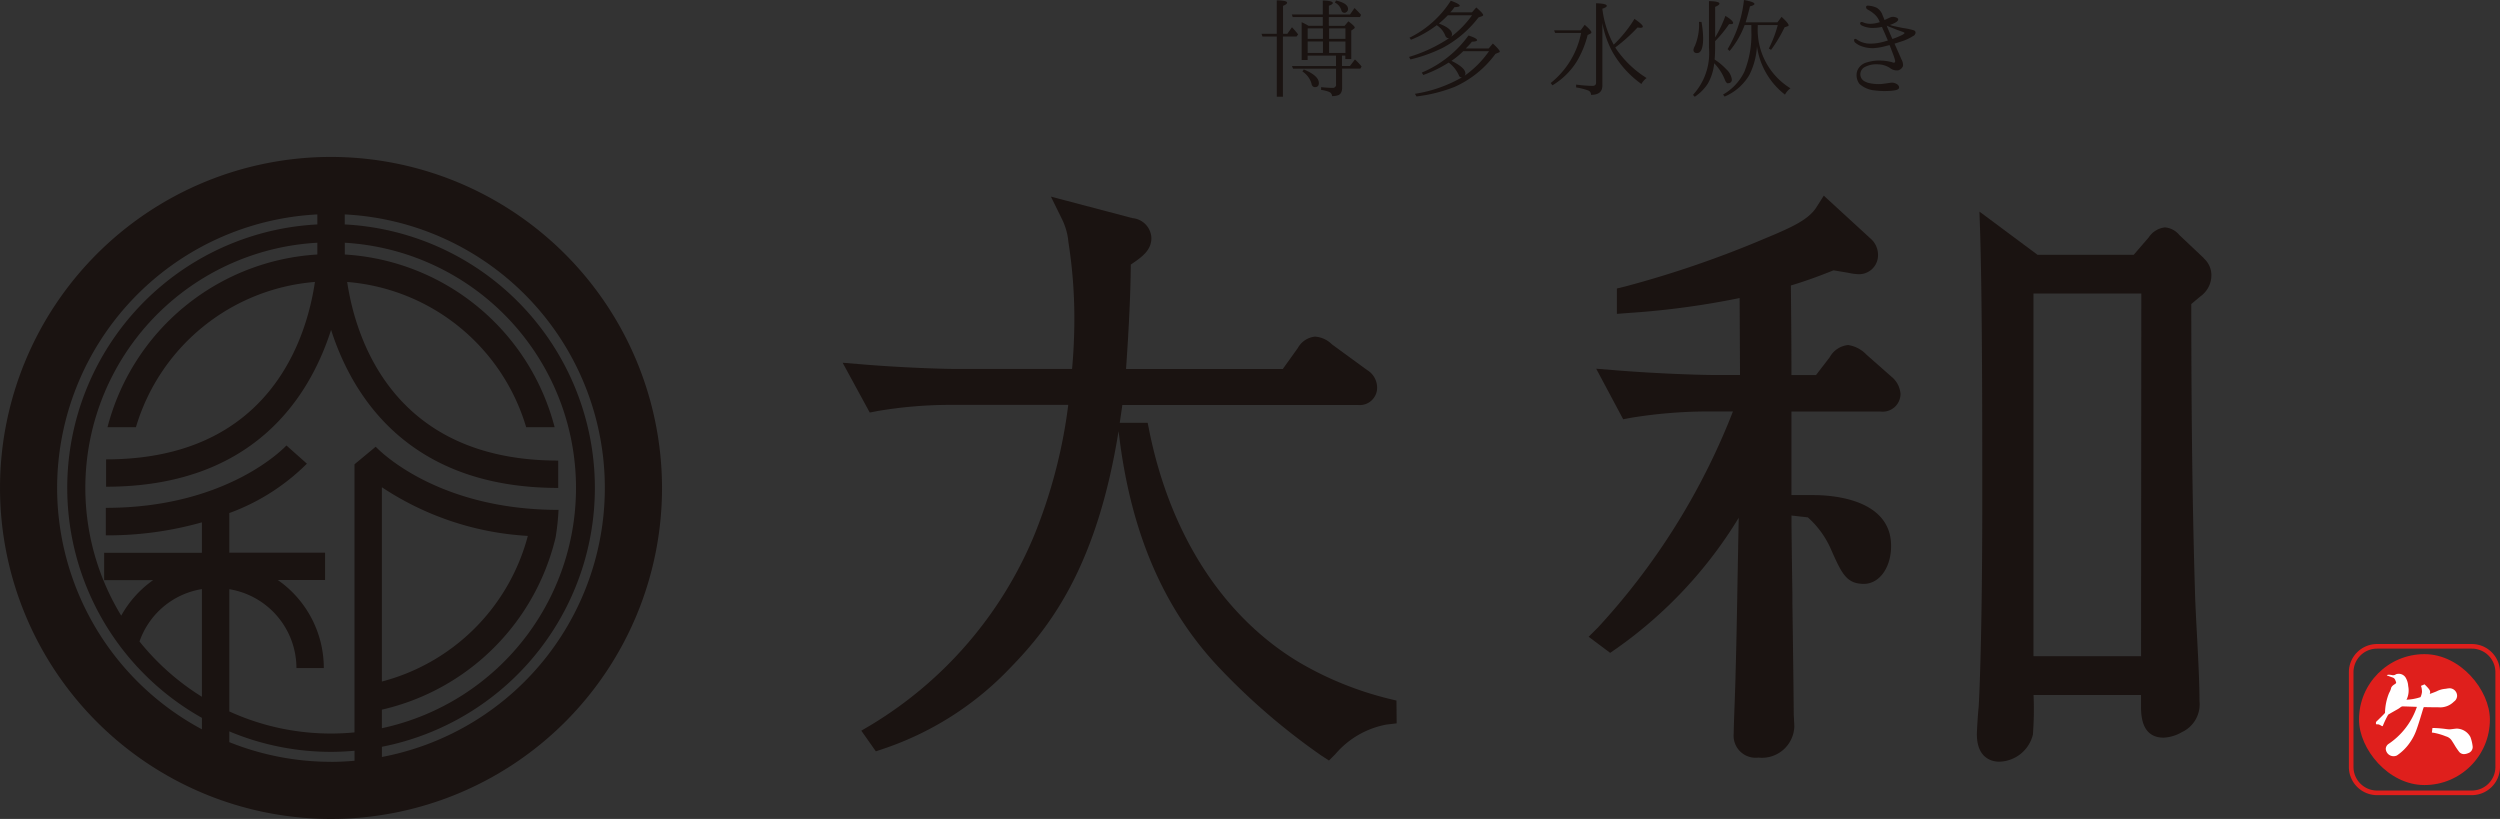 <svg xmlns="http://www.w3.org/2000/svg" width="122.107" height="40" viewBox="0 0 122.107 40">
  <rect x="0" y="0" width="122.107" height="40" fill="#333333" stroke="none"/>
  <g id="spsp_yamato" transform="translate(-126 -6109)">
    <rect id="長方形_352" data-name="長方形 352" width="122" height="40" transform="translate(126 6109)" fill="#fff" opacity="0"/>
    <rect id="長方形_344" data-name="長方形 344" width="6.393" height="6.394" rx="3.197" transform="translate(241.22 6140.95)" fill="#df1f1c"/>
    <path id="パス_497" data-name="パス 497" d="M480.723,137.543h-4.631a1.376,1.376,0,0,1-1.375-1.375v-4.631a1.376,1.376,0,0,1,1.375-1.375h4.631a1.377,1.377,0,0,1,1.375,1.375v4.631a1.377,1.377,0,0,1-1.375,1.375m-4.631-7.156a1.151,1.151,0,0,0-1.15,1.15v4.631a1.152,1.152,0,0,0,1.15,1.15h4.631a1.152,1.152,0,0,0,1.15-1.15v-4.631a1.151,1.151,0,0,0-1.15-1.15Z" transform="translate(-233.991 6010.294)" fill="#df1f1c"/>
    <path id="パス_498" data-name="パス 498" d="M480.719,136.253c-.005-.007.022-.065.25-.016a.232.232,0,0,0,.195-.041.4.4,0,0,1,.457.141.9.9,0,0,1,.139.434,1.051,1.051,0,0,1-.519,1.134s-.444.25-.459.266a4.568,4.568,0,0,0-.26.544.035.035,0,0,1-.039.015c-.025-.007-.147-.106-.236-.087s-.063-.111-.049-.127.417-.4.43-.437a2.664,2.664,0,0,1,.2-.97.9.9,0,0,0,.094-.224s0-.1.192-.21c0,0,.082-.043.049-.11s-.042-.172-.167-.211c0,0-.271-.1-.277-.1" transform="translate(-238.137 6005.737)" fill="#fff"/>
    <path id="パス_499" data-name="パス 499" d="M492.718,147.155c-.034,0-.1.007-.2.02-.063.009-.149.018-.169.018s-.06,0-.094-.005l-.072-.008a5.693,5.693,0,0,0-.586-.052l-.092,0-.027.222.1.013a3.043,3.043,0,0,1,.587.174.489.489,0,0,1,.295.223c.029.043.068.106.11.174a3.214,3.214,0,0,0,.238.355.3.3,0,0,0,.237.114.533.533,0,0,0,.2-.045.317.317,0,0,0,.226-.314,1.932,1.932,0,0,0-.112-.478.776.776,0,0,0-.638-.408" transform="translate(-246.698 5997.43)" fill="#fff"/>
    <path id="パス_500" data-name="パス 500" d="M485.526,139.156a.359.359,0,0,0,.138-.267.374.374,0,0,0-.364-.375,1.208,1.208,0,0,0-.141.017c-.043.007-.085.014-.1.014a1.125,1.125,0,0,0-.392.117l-.025.011c-.022.011-.151.06-.316.12a.253.253,0,0,0,.021-.1c0-.082-.072-.169-.225-.322l-.048-.048-.174.074.026.087a1.166,1.166,0,0,1,.023.205.827.827,0,0,1-.072.259,2.452,2.452,0,0,1-.748.127,1.071,1.071,0,0,0-.462.1l-.081.032.045.2.108,0c.1,0,.195-.006.285-.006s.446.013.655.021h.022l-.057.152a3.533,3.533,0,0,1-1.322,1.655.306.306,0,0,0-.143.25.383.383,0,0,0,.545.318,2.389,2.389,0,0,0,.635-.631,2.518,2.518,0,0,0,.328-.644c.083-.223.248-.766.3-.947.013-.04.031-.091.05-.14.284.007.56.009.708.009a.949.949,0,0,0,.779-.292" transform="translate(-239.652 6004.102)" fill="#fff"/>
    <path id="パス_501" data-name="パス 501" d="M334.65,47.312a1.56,1.56,0,0,0-.906-.478,1.152,1.152,0,0,0-.893.59l-.674.877h-1.2c0-.883,0-1.623-.027-4.375.9-.271,1.551-.529,2.082-.74.223.037.505.083.756.127a2.6,2.6,0,0,0,.417.06.928.928,0,0,0,1-.977,1.043,1.043,0,0,0-.348-.747l-2.3-2.111-.35.552c-.39.627-1.223,1-2.545,1.549a50.891,50.891,0,0,1-6.8,2.334l-.411.1v1.239l.589-.045a40.13,40.13,0,0,0,5.406-.728l.019,3.759h-1.293c-.5,0-2.555-.052-4.738-.227l-.993-.08,1.318,2.469.392-.074a23.564,23.564,0,0,1,3.617-.307h1.352a33.452,33.452,0,0,1-6.6,10.559l-.448.445,1.051.787.32-.221a21.4,21.4,0,0,0,5.959-6.376c-.034,1.747-.057,2.993-.073,3.949-.035,1.831-.049,2.572-.083,3.736,0,.185-.022.758-.042,1.363-.024.622-.047,1.26-.047,1.488a1.077,1.077,0,0,0,1.207,1.176,1.581,1.581,0,0,0,1.754-1.523c0-.048-.008-.182-.015-.317l0-.044c-.008-.1-.013-.183-.013-.221-.012-1.478-.04-3.609-.067-5.484l0-.417c-.026-1.739-.044-3.246-.044-3.57v-.247l.8.09a4.5,4.5,0,0,1,1.153,1.615c.5,1.12.732,1.633,1.581,1.633.762,0,1.332-.8,1.332-1.852,0-2.3-2.891-2.484-3.779-2.484h-1.089V50.083h4.353a.871.871,0,0,0,.975-.861,1.2,1.2,0,0,0-.443-.842Z" transform="translate(-117.478 6079.018)" fill="#1a1311"/>
    <path id="パス_502" data-name="パス 502" d="M410.675,45.039l-1.2-1.133a1.013,1.013,0,0,0-.7-.372,1.083,1.083,0,0,0-.795.488l-.733.849h-4.7l-2.835-2.109.038,1.15c.1,3.509.1,9.228.1,13.011,0,6.652-.153,9.762-.181,10.089-.029.214-.083,1.118-.083,1.279,0,1.241.829,1.339,1.085,1.339a1.731,1.731,0,0,0,1.652-1.326,16.2,16.2,0,0,0,.031-1.932h5.249v.484c0,.481,0,1.6,1.11,1.6a1.953,1.953,0,0,0,.88-.266,1.5,1.5,0,0,0,.866-1.528c0-.937-.073-2.29-.131-3.375-.033-.619-.063-1.209-.081-1.69-.13-4.3-.185-8.457-.188-14.32.184-.156.437-.369.53-.439l.051-.047a1.253,1.253,0,0,0,.4-.911,1.09,1.09,0,0,0-.378-.841m-3.057,19.439H402.35V46.765h5.268Z" transform="translate(-177.03 6076.573)" fill="#1a1311"/>
    <path id="パス_503" data-name="パス 503" d="M196.961,64.262a16.4,16.4,0,0,1-4.316-1.752c-3.7-2.2-6.307-6.2-7.341-11.283l-.086-.434h-1.364c.041-.286.085-.568.126-.869h11.5a.85.85,0,0,0,.945-.851,1.01,1.01,0,0,0-.493-.859l-1.712-1.25a1.3,1.3,0,0,0-.826-.38,1.085,1.085,0,0,0-.844.559l-.732,1.022h-7.657c.145-2.061.222-3.734.232-5.1.548-.365,1.006-.7,1.006-1.293a1.012,1.012,0,0,0-.919-.974l-3.988-1.051.527,1.072a3.141,3.141,0,0,1,.327,1.147,24.025,24.025,0,0,1,.291,3.691c0,1.1-.064,1.987-.112,2.506H175.8c-.476,0-2.435-.051-4.481-.22l-1-.082,1.324,2.432.381-.074a21.27,21.27,0,0,1,3.4-.3h5.915a25.279,25.279,0,0,1-1.7,6.459,19.592,19.592,0,0,1-7.9,9.154l-.508.3.711,1.009.379-.128a15.256,15.256,0,0,0,6.226-3.994c2.035-2.086,4.217-5.089,5.249-11.517l.024.193c.581,4.786,2.182,8.5,4.9,11.371a32.155,32.155,0,0,0,4.982,4.282l.37.241.313-.313a4.308,4.308,0,0,1,2.513-1.446l.481-.056-.01-1.113Z" transform="translate(-3.162 6078.857)" fill="#1a1311"/>
    <path id="パス_504" data-name="パス 504" d="M256.76,1.736c-.076-.1-.174-.216-.3-.349l-.227.32h-.21V.343c.134-.053.2-.106.2-.152,0-.075-.173-.117-.506-.117V1.707h-.745l.046.134h.7V4.783h.3V1.841h.665Z" transform="translate(-67.356 6108.943)" fill="#1a1311"/>
    <path id="パス_505" data-name="パス 505" d="M264.16,2.982l-.239.314h-.391V2.79h.163v.168h.291V1.566l.117-.081c.036-.023.052-.047.052-.07,0-.042-.105-.145-.309-.3l-.187.221h-.769V.908h1.52L264.462.8a4.569,4.569,0,0,0-.319-.333l-.222.315H262.89V.355c.133-.047.192-.093.192-.134,0-.069-.158-.116-.489-.123V.78h-1.514l.045.128h1.469v.425h-.7a3.053,3.053,0,0,0-.333-.175V3.005h.291V2.79h1.387V3.3h-2.151l.053.129h2.1v.762a.153.153,0,0,1-.17.175c-.192,0-.378-.018-.559-.035v.134a1.677,1.677,0,0,1,.379.093.236.236,0,0,1,.157.21.882.882,0,0,0,.291-.041c.133-.047.2-.175.2-.372V3.425h.891l.058-.106a3.158,3.158,0,0,0-.32-.338m-1.567-.32h-.746V2.1h.746Zm0-.687h-.746V1.462h.746Zm.3-.512h.8v.512h-.8Zm0,.64h.8v.559h-.8Z" transform="translate(-71.984 6108.926)" fill="#1a1311"/>
    <path id="パス_506" data-name="パス 506" d="M263.289,14.033l-.069.1a1.06,1.06,0,0,1,.437.565c.023.134.082.2.175.2.129,0,.192-.07.192-.2,0-.238-.245-.46-.735-.664" transform="translate(-73.607 6098.358)" fill="#1a1311"/>
    <path id="パス_507" data-name="パス 507" d="M270.116.571a.151.151,0,0,0,.157.128.138.138,0,0,0,.087-.035.175.175,0,0,0,.082-.146c0-.192-.192-.326-.588-.42L269.8.2a.6.6,0,0,1,.314.373" transform="translate(-78.599 6108.926)" fill="#1a1311"/>
    <path id="パス_508" data-name="パス 508" d="M288.173.962,288.348.9c.029-.012.052-.029.052-.052,0-.059-.116-.181-.337-.373l-.21.239h-1.06A2.179,2.179,0,0,0,287,.461c.169-.006.257-.029.257-.075s-.153-.14-.438-.239a5.022,5.022,0,0,1-2.016,1.806l.07.1a5.218,5.218,0,0,0,1.258-.711,1.06,1.06,0,0,1,.408.483c.035.1.093.151.157.151.012,0,.029-.005.046-.005a7.266,7.266,0,0,1-1.963.92l.07.123a7.429,7.429,0,0,0,1.573-.565A5.4,5.4,0,0,0,288.173.962m-1.935.3a4.99,4.99,0,0,0,.438-.407h1.182a4.8,4.8,0,0,1-1.025,1.054.2.2,0,0,0,.046-.117c0-.191-.216-.373-.641-.53" transform="translate(-89.958 6108.889)" fill="#1a1311"/>
    <path id="パス_509" data-name="パス 509" d="M289.746,7.558l-.2.239H288.43l.024-.029a3.376,3.376,0,0,0,.273-.3c.163-.006.251-.029.251-.076,0-.064-.146-.139-.419-.227a5.378,5.378,0,0,1-2.284,1.812l.076.116a6.127,6.127,0,0,0,1.241-.606,1.611,1.611,0,0,1,.5.629.125.125,0,0,0,.129.093c.011,0,.023,0,.029-.006a6.683,6.683,0,0,1-2.308.81l.076.129a7.484,7.484,0,0,0,1.847-.461,4.976,4.976,0,0,0,2.01-1.619l.157-.065c.036-.011.053-.023.053-.046,0-.053-.111-.187-.333-.391m-1.385,1.567a.17.17,0,0,0,.041-.1c0-.2-.227-.4-.681-.624a4.084,4.084,0,0,0,.575-.472h1.259a4.874,4.874,0,0,1-1.194,1.2" transform="translate(-90.833 6103.569)" fill="#1a1311"/>
    <path id="パス_510" data-name="パス 510" d="M320.454,2.817a8.008,8.008,0,0,0,1.089-.978.912.912,0,0,0,.141.017c.075,0,.116-.023.116-.059,0-.069-.14-.192-.408-.378a6.131,6.131,0,0,1-1.014,1.259,4.832,4.832,0,0,1-.554-1.754c.14-.047.216-.093.216-.139,0-.076-.175-.117-.524-.128V4.535c0,.105-.058.158-.18.158a6.545,6.545,0,0,1-.793-.064v.14a2.877,2.877,0,0,1,.594.151.215.215,0,0,1,.133.211c.373,0,.554-.152.554-.455V1.622a4.758,4.758,0,0,0,.479,1.387A4.914,4.914,0,0,0,321.73,4.6a.911.911,0,0,1,.255-.291,5.009,5.009,0,0,1-1.532-1.491" transform="translate(-115.56 6108.502)" fill="#1a1311"/>
    <path id="パス_511" data-name="パス 511" d="M315.19,5.52l.134-.07c.041-.017.052-.04.052-.064,0-.058-.11-.181-.326-.367l-.2.268h-1.294l.046.128h1.271a4.15,4.15,0,0,1-1.486,2.447l.087.111a3.56,3.56,0,0,0,1.182-1.154,4.79,4.79,0,0,0,.536-1.3" transform="translate(-111.648 6105.194)" fill="#1a1311"/>
    <path id="パス_512" data-name="パス 512" d="M349.942,1.323v-.1h.978a5.705,5.705,0,0,1-.437,1.147l.11.065a6.91,6.91,0,0,0,.659-1.1l.151-.053a.054.054,0,0,0,.047-.051c0-.059-.116-.2-.344-.408l-.2.267h-1.555c.088-.29.158-.553.21-.78.139-.034.221-.076.221-.116,0-.069-.175-.133-.513-.193a5.911,5.911,0,0,1-.8,2.4l.1.088a4.349,4.349,0,0,0,.734-1.264h.327v.285a4.865,4.865,0,0,1-.344,2,2.57,2.57,0,0,1-1.037,1.108l.075.1a2.578,2.578,0,0,0,1.207-1.055,3.577,3.577,0,0,0,.373-1.4,3.62,3.62,0,0,0,1.369,2.36.853.853,0,0,1,.268-.309,3.363,3.363,0,0,1-1.6-2.994" transform="translate(-138.089 6109)" fill="#1a1311"/>
    <path id="パス_513" data-name="パス 513" d="M343.866,4.227a.164.164,0,0,0,.186-.187.817.817,0,0,0-.268-.489,3.082,3.082,0,0,0-.571-.478c.013-.175.023-.361.023-.547V2.176a5.871,5.871,0,0,0,.681-.832h.094c.064,0,.105-.018.105-.053,0-.081-.128-.2-.378-.349a6.082,6.082,0,0,1-.5,1.054V.5c.14-.058.21-.11.21-.152,0-.082-.169-.121-.513-.128V2.5a3.013,3.013,0,0,1-.78,2.3l.087.093a2.242,2.242,0,0,0,.641-.647,2.544,2.544,0,0,0,.309-.99,2.41,2.41,0,0,1,.518.8c.046.123.1.181.158.181" transform="translate(-133.465 6108.834)" fill="#1a1311"/>
    <path id="パス_514" data-name="パス 514" d="M342.423,5.942c.2,0,.3-.25.3-.746a5.1,5.1,0,0,0-.081-.775l-.122-.006a2.7,2.7,0,0,1-.2,1.177.5.5,0,0,0-.071.192c0,.1.059.158.175.158" transform="translate(-133.536 6105.651)" fill="#1a1311"/>
    <path id="パス_515" data-name="パス 515" d="M377.611,2.591c.128-.1.135-.239-.006-.28a3.441,3.441,0,0,0-.472-.1c-.14-.024-.49-.1-.56-.117a1.068,1.068,0,0,1-.116-.04,1.267,1.267,0,0,0,.3-.134c.1-.064.163-.163.023-.222a.386.386,0,0,0-.332,0c-.052.023-.145.069-.256.116-.035-.1-.075-.186-.1-.25a.663.663,0,0,0-.275-.344,1.066,1.066,0,0,0-.349-.1c-.059-.006-.134-.023-.163.023s-.012.128.088.174a1.515,1.515,0,0,1,.262.176.937.937,0,0,1,.256.308c.012.024.023.065.053.117A1.588,1.588,0,0,1,375.5,2a.913.913,0,0,1-.321-.058c-.064-.035-.134-.046-.163-.006s-.017.111.076.151a1.252,1.252,0,0,0,.408.111,2.062,2.062,0,0,0,.57-.047c.019.053.042.106.065.157.07.151.146.332.221.507a3.543,3.543,0,0,1-.419.111,2.214,2.214,0,0,1-.583.035,1.135,1.135,0,0,1-.483-.174c-.047-.035-.105-.076-.152-.035a.144.144,0,0,0,.046.17.983.983,0,0,0,.326.18,1.55,1.55,0,0,0,.519.088,2.71,2.71,0,0,0,.629-.1c.053-.017.128-.029.2-.052.087.216.2.519.227.6.029.1.07.209.029.245s-.1.005-.147-.012a2.437,2.437,0,0,0-.511-.075,2.054,2.054,0,0,0-.706.088.684.684,0,0,0-.465.4.706.706,0,0,0,.1.647,1.264,1.264,0,0,0,.729.32,3.885,3.885,0,0,0,.85.018c.2-.018.3-.053.339-.1s.029-.146-.076-.216a.446.446,0,0,0-.314-.075c-.11.017-.327.052-.483.064a2.092,2.092,0,0,1-.612-.058c-.2-.064-.326-.145-.372-.314a.4.4,0,0,1,.175-.444,1.223,1.223,0,0,1,.7-.145,1.088,1.088,0,0,1,.553.175.538.538,0,0,0,.408.116.349.349,0,0,0,.233-.209.553.553,0,0,0-.076-.326c-.04-.1-.239-.542-.338-.769.105-.03.21-.064.315-.1a2.377,2.377,0,0,0,.606-.28m-1.025.152c-.093-.2-.2-.461-.25-.571a.214.214,0,0,0-.029-.075h.011c.064.029.157.07.21.087.088.035.3.122.42.163s.215.071.228.1-.076.082-.135.111a4.267,4.267,0,0,1-.454.187" transform="translate(-158.148 6108.163)" fill="#1a1311"/>
    <path id="パス_516" data-name="パス 516" d="M16.167,31.717A16.167,16.167,0,1,0,32.335,47.884,16.185,16.185,0,0,0,16.167,31.717M27.14,50.289a12.1,12.1,0,0,0,.141-1.333c-6.081,0-8.9-3.055-8.93-3.085l-1.037.859V59.824c-.377.037-.76.056-1.147.056A11.924,11.924,0,0,1,11.2,58.8v-5.97a3.91,3.91,0,0,1,3.279,3.852h1.337a5.24,5.24,0,0,0-2.247-4.3h2.309V51.047H11.2V49.111a10.416,10.416,0,0,0,3.79-2.412l-1-.889c-.028.031-2.815,3.047-8.821,3.047V50.2a16.871,16.871,0,0,0,4.692-.635v1.486H5.087v1.336H7.48a5.234,5.234,0,0,0-1.559,1.735A11.99,11.99,0,0,1,15.5,35.908v.575A11.288,11.288,0,0,0,5.251,44.918H6.639a9.955,9.955,0,0,1,8.743-7.095c-.4,2.715-2.19,8.666-10.2,8.666v1.336c7.17,0,9.928-4.353,10.989-7.659,1.075,3.337,3.864,7.718,11.094,7.718V46.548c-8.06,0-9.893-5.962-10.308-8.724A9.956,9.956,0,0,1,25.7,44.918h1.389a11.288,11.288,0,0,0-10.248-8.435c0-.007,0-.017,0-.022v-.553A12,12,0,0,1,18.652,59.62v-.906a11.323,11.323,0,0,0,8.488-8.425M18.652,57.34V47.85a14.342,14.342,0,0,0,7.129,2.377,9.985,9.985,0,0,1-7.129,7.113M6.814,55.384a3.88,3.88,0,0,1,3.047-2.559v5.259a12.071,12.071,0,0,1-3.047-2.7m-4.024-7.5A13.394,13.394,0,0,1,15.5,34.525v.489a12.883,12.883,0,0,0-5.638,24.1v.56A13.388,13.388,0,0,1,2.79,47.884M16.167,61.261A13.3,13.3,0,0,1,11.2,60.3v-.525a12.825,12.825,0,0,0,4.969,1c.386,0,.769-.021,1.147-.054v.489c-.379.033-.761.053-1.147.053m2.484-.236v-.5a12.886,12.886,0,0,0-1.815-25.513v-.489a13.375,13.375,0,0,1,1.815,26.5" transform="translate(126 6084.948)" fill="#1a1311"/>
  </g>
</svg>

